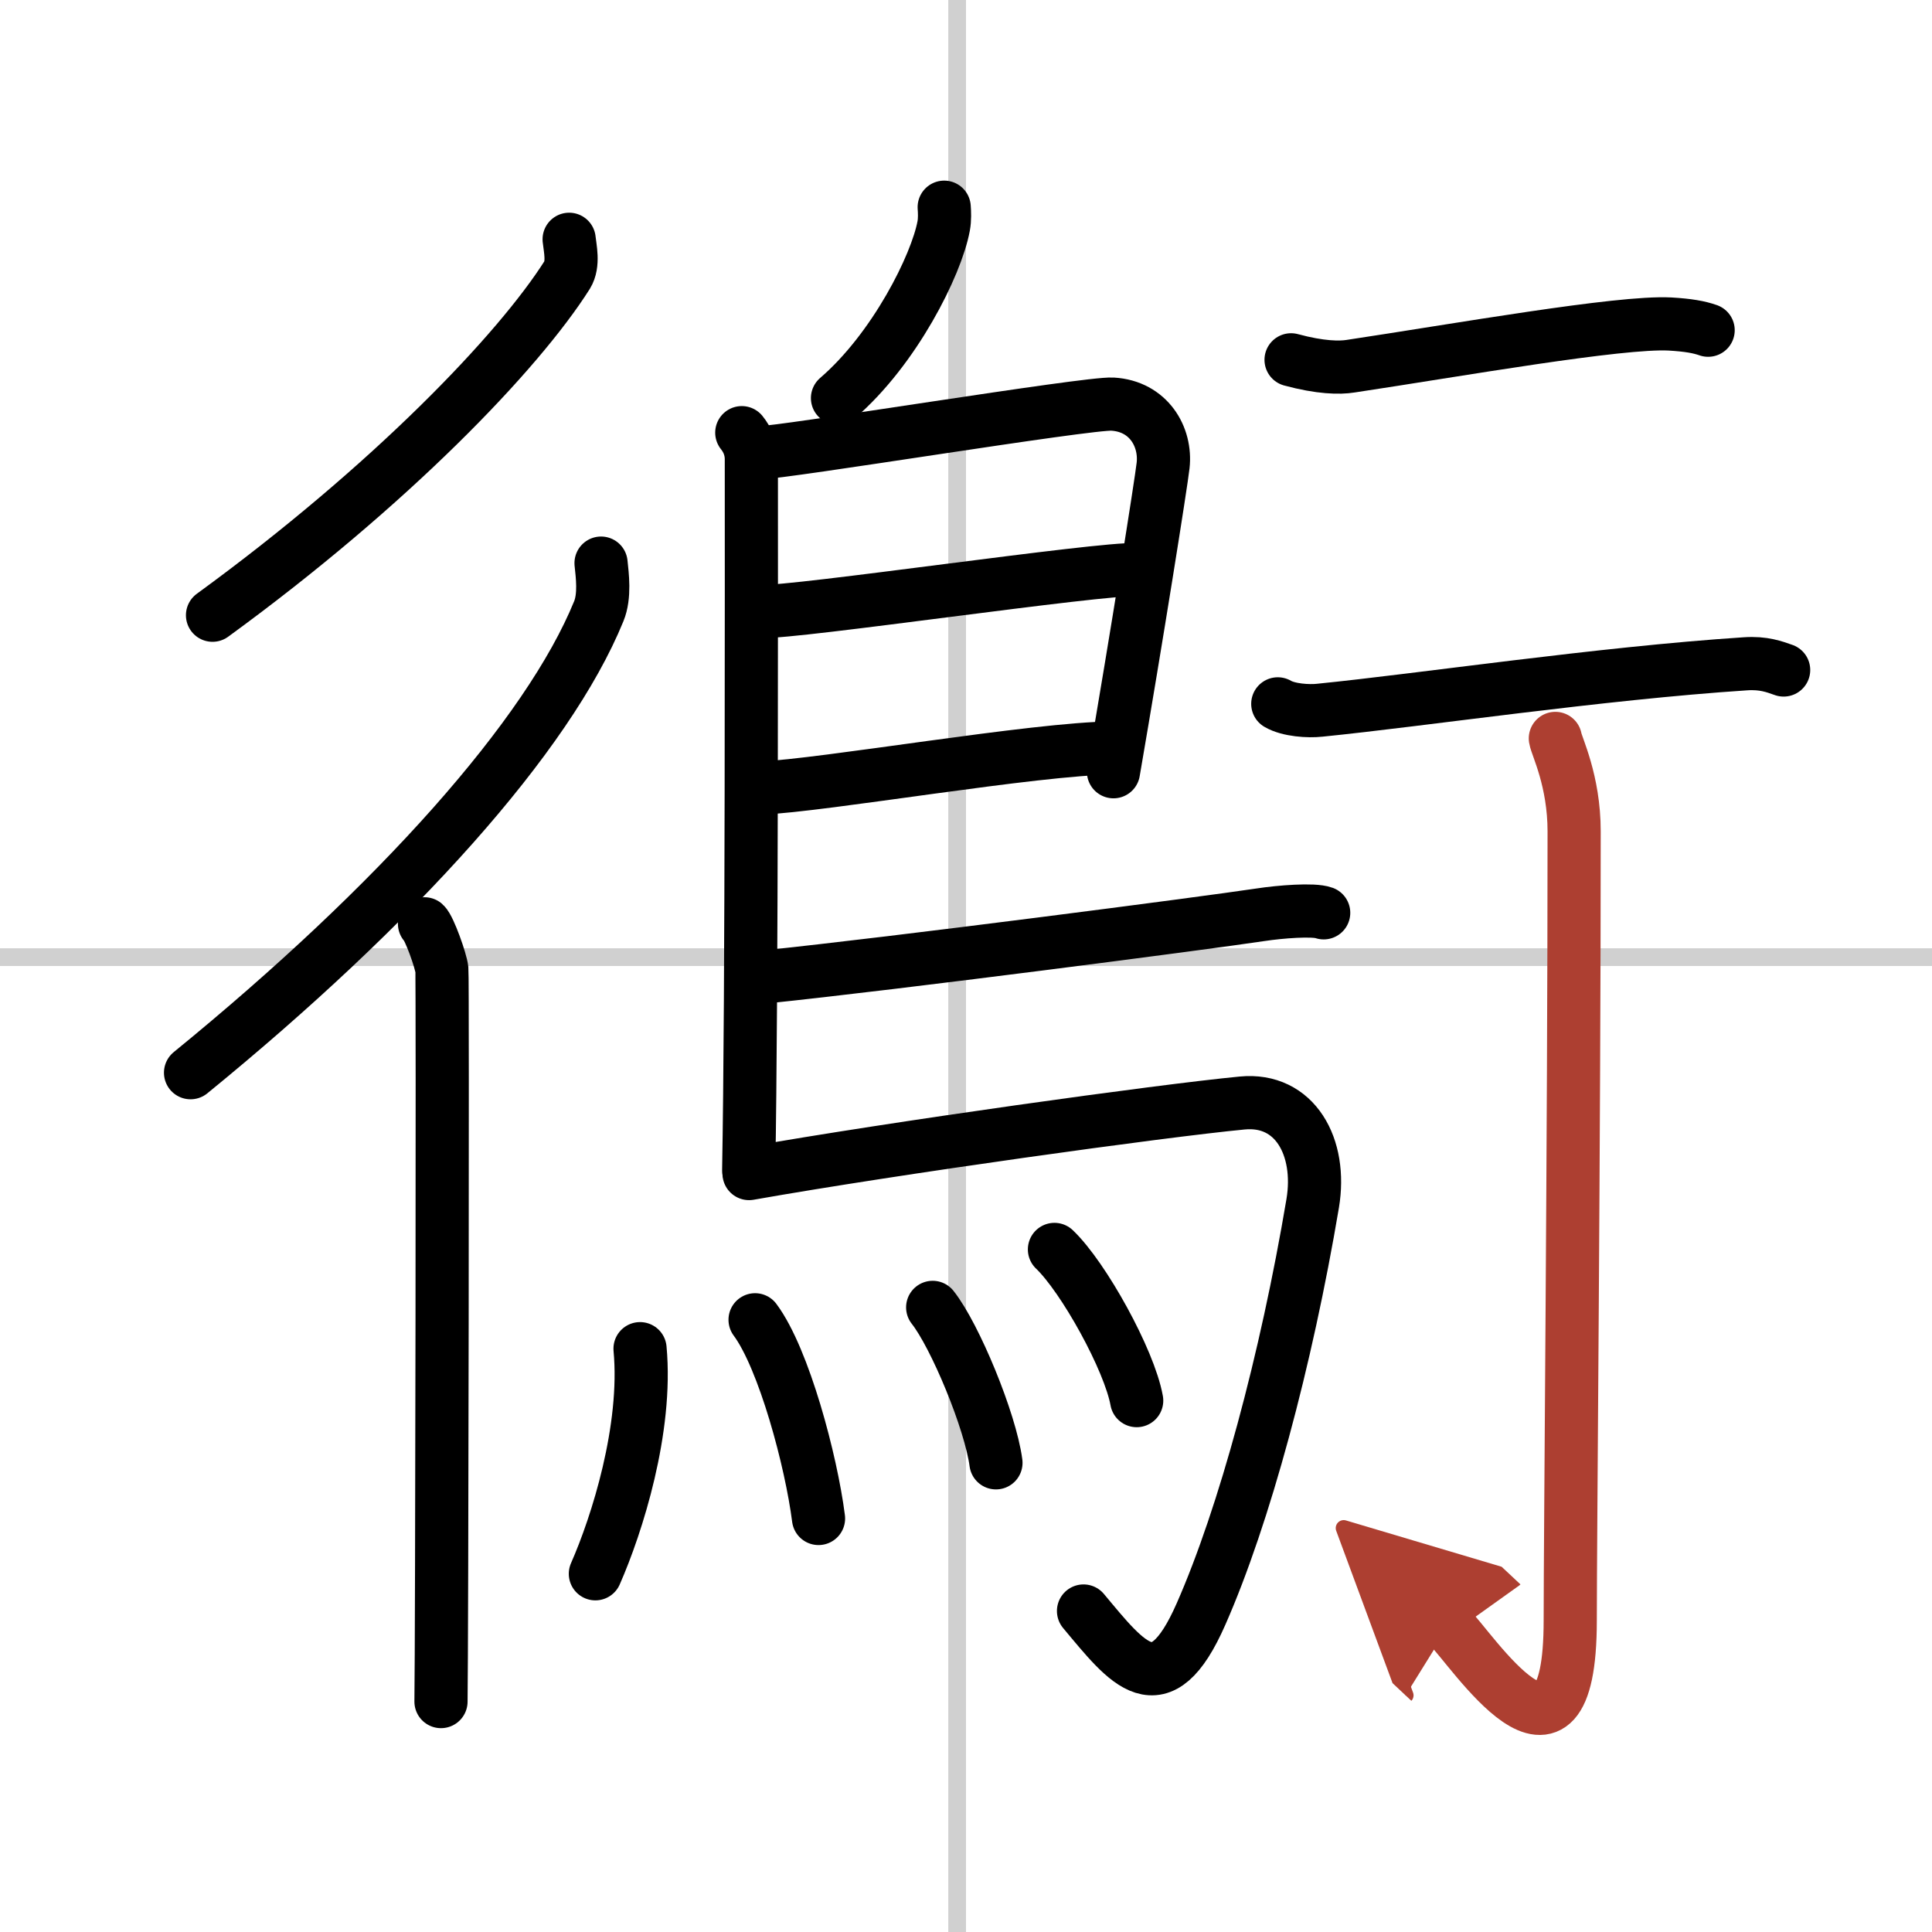 <svg width="400" height="400" viewBox="0 0 109 109" xmlns="http://www.w3.org/2000/svg"><defs><marker id="a" markerWidth="4" orient="auto" refX="1" refY="5" viewBox="0 0 10 10"><polyline points="0 0 10 5 0 10 1 5" fill="#ad3f31" stroke="#ad3f31"/></marker></defs><g fill="none" stroke="#000" stroke-linecap="round" stroke-linejoin="round" stroke-width="3"><rect width="100%" height="100%" fill="#fff" stroke="#fff"/><line x1="54" x2="54" y2="109" stroke="#d0d0d0" stroke-width="1"/><line x2="109" y1="54" y2="54" stroke="#d0d0d0" stroke-width="1"/><path d="m32.11 13.5c0.05 0.5 0.27 1.39-0.11 2.01-2.74 4.33-9.95 11.87-20.01 19.2"/><path d="m33.91 31.77c0.07 0.68 0.23 1.85-0.13 2.72-2.86 7.01-11.37 16.52-23.03 26.03"/><path d="m23.95 52.12c0.27 0.24 0.93 2.09 0.98 2.58s0 38.27-0.05 41.3"/><path d="m53.27 11.69c0.02 0.27 0.04 0.69-0.03 1.06-0.41 2.21-2.77 6.94-5.99 9.71"/><path d="m41.85 24.41c0.3 0.37 0.54 0.88 0.54 1.49 0 6.25 0.03 30.28-0.15 40.12"/><path d="m42.77 25.55c1.41 0 18.62-2.84 20-2.75 2.03 0.12 3.03 1.84 2.85 3.46-0.11 0.99-1.49 9.69-2.8 17.28"/><path d="m43 34.49c1.73 0.11 19.17-2.47 21.13-2.35"/><path d="m42.92 44.46c3.52-0.14 15.49-2.23 19.88-2.26"/><path d="m43.12 55.12c7.44-0.77 24.8-3.03 27.99-3.51 1.11-0.17 3-0.32 3.57-0.11"/><path d="m42.26 66.21c8.27-1.46 23.23-3.54 27.82-3.98 2.98-0.29 4.51 2.48 3.98 5.66-1.49 8.86-3.86 17.63-6.3 23.17-2.32 5.28-4.14 2.81-6.63-0.17"/><path d="m36.11 76.09c0.42 4.52-1.3 9.93-2.52 12.7"/><path d="m42.6 74.46c1.63 2.19 3.17 7.98 3.58 11.21"/><path d="m52.62 73.76c1.26 1.59 3.26 6.42 3.57 8.77"/><path d="m59.49 70.49c1.64 1.56 4.23 6.24 4.64 8.53"/><path d="m72.84 20.3c1.66 0.45 2.74 0.46 3.36 0.36 6.05-0.91 15.18-2.53 18.02-2.38 1.02 0.06 1.64 0.17 2.15 0.35"/><path d="m72.09 39.71c0.61 0.36 1.74 0.43 2.36 0.36 5.8-0.58 15.8-2.08 24.03-2.62 1.02-0.07 1.64 0.17 2.15 0.35"/><path d="m87.75 41.66c0.07 0.45 1.06 2.37 1.06 5.25 0 17.09-0.22 39.8-0.22 44.51 0 10.33-5.6 1.52-6.87 0.33" marker-end="url(#a)" stroke="#ad3f31"/></g></svg>
